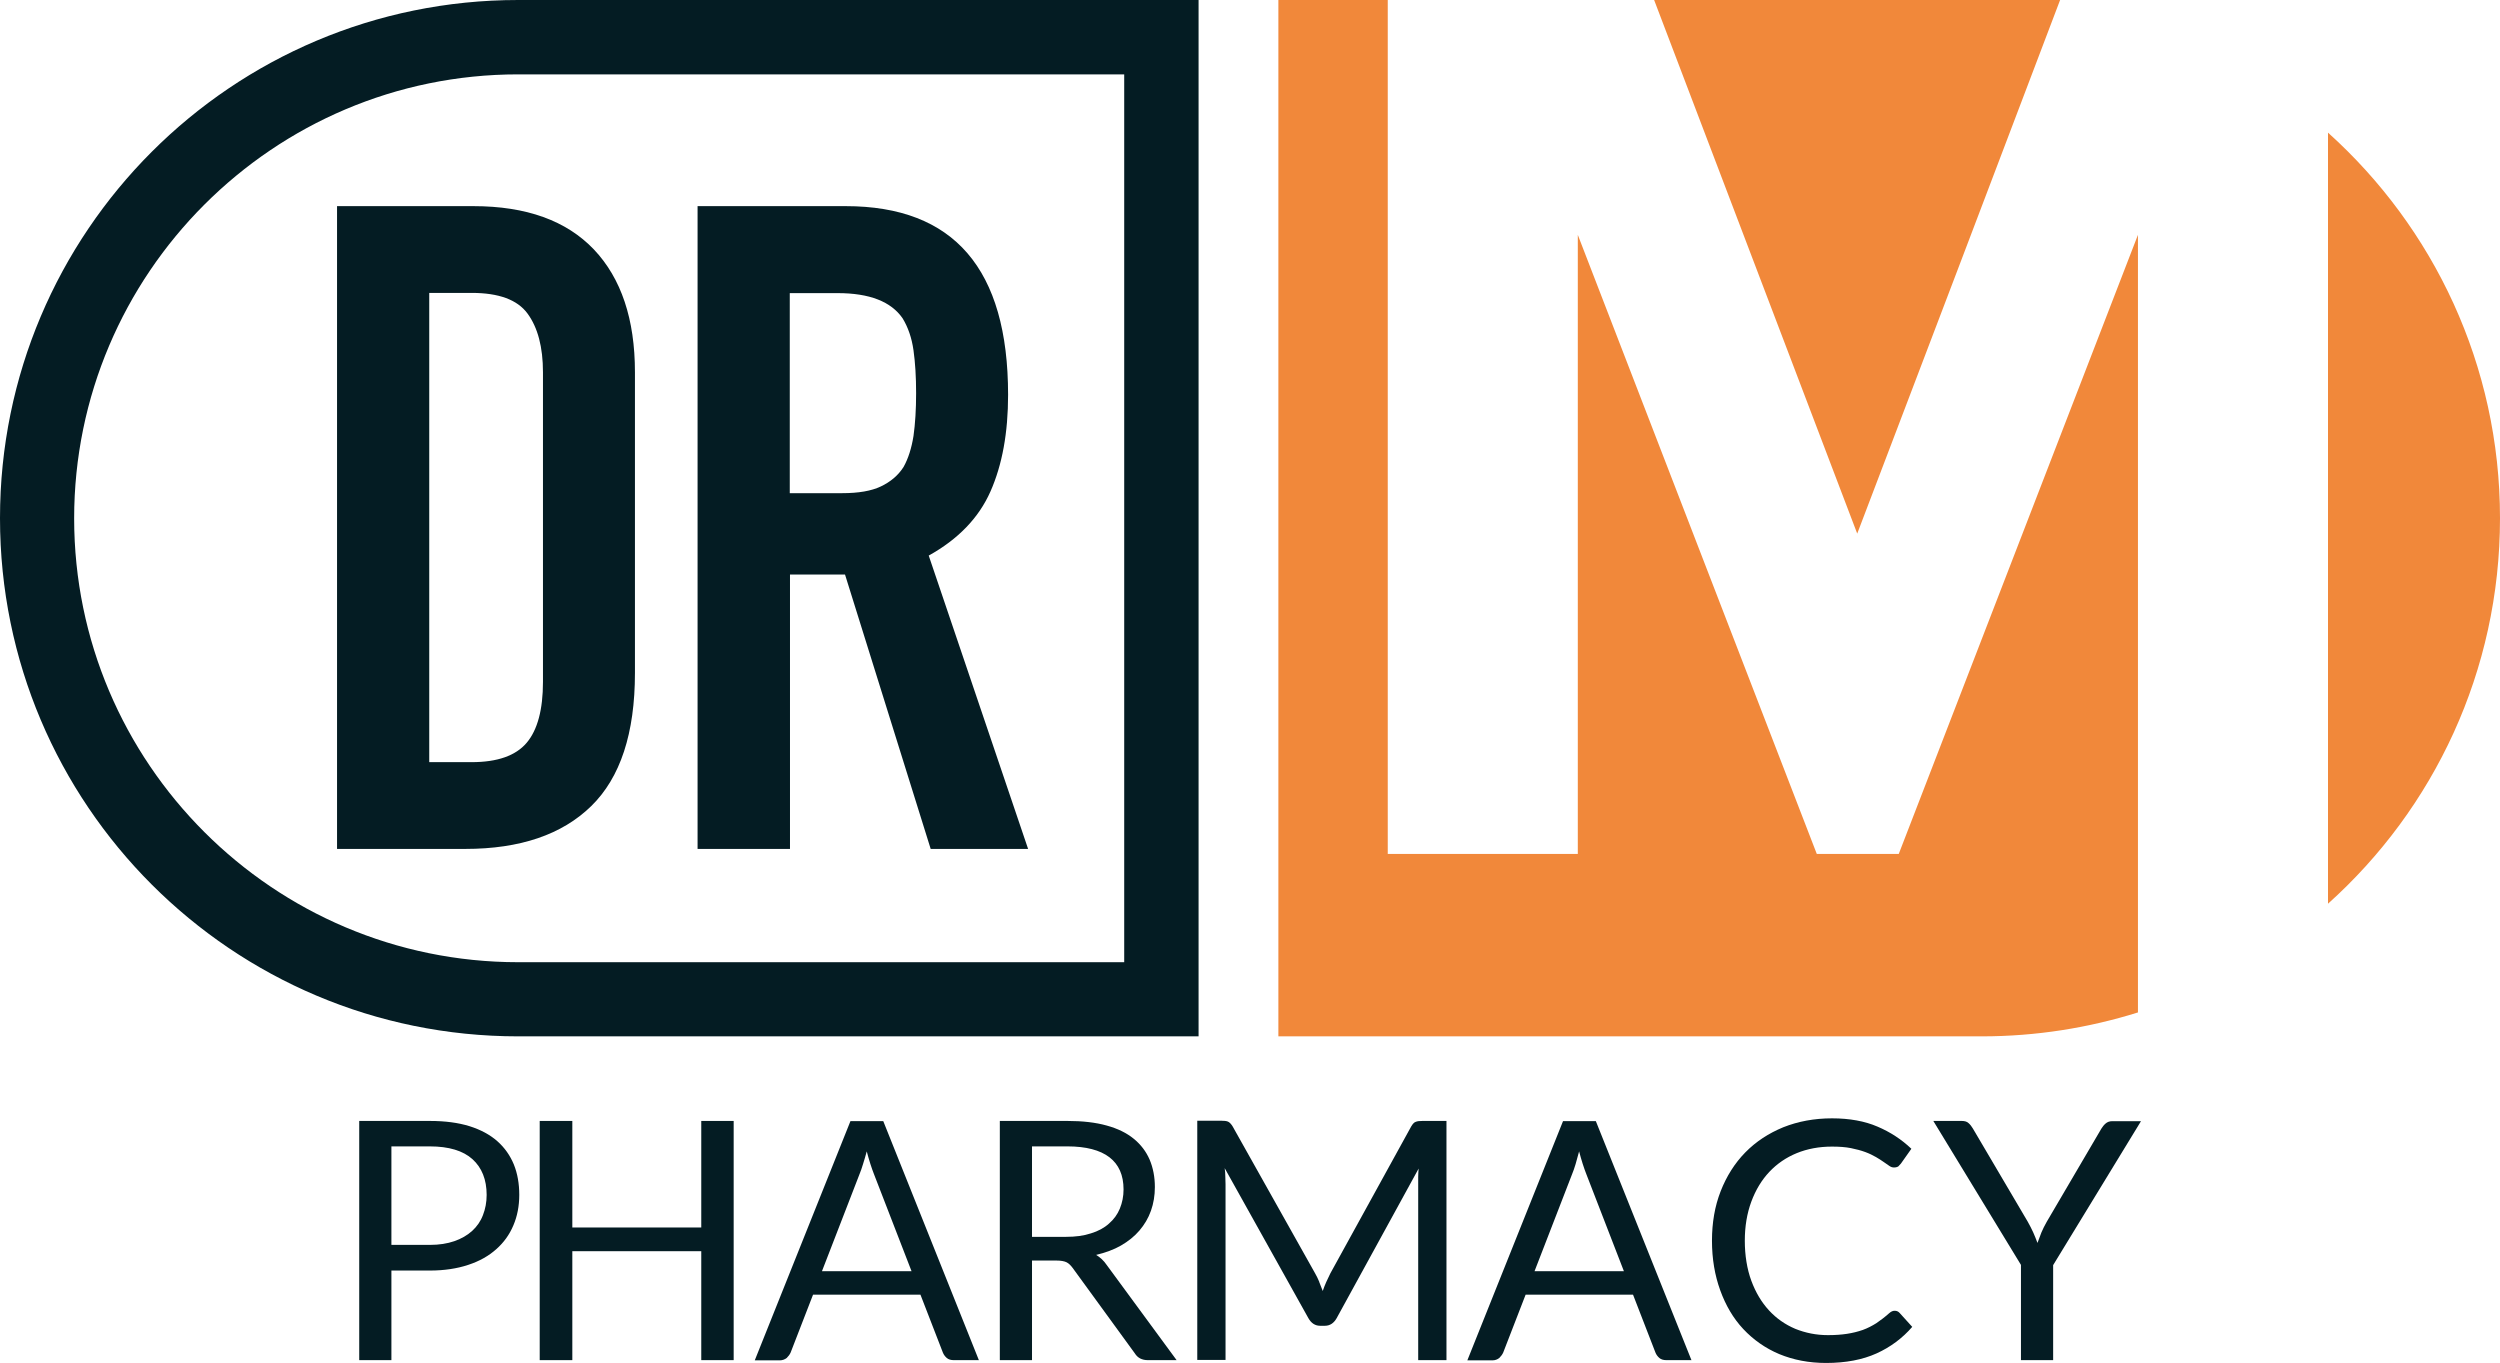 <svg viewBox="0 0 114.97 62.67" xmlns="http://www.w3.org/2000/svg" data-name="Layer 1" id="Layer_1">
  <defs>
    <style>
      .cls-1 {
        fill: #041c23;
      }

      .cls-2 {
        fill: #f1883a;
      }
    </style>
  </defs>
  <path d="M18,58.43v4.12h-1.48v-11h3.25c.7,0,1.3.08,1.82.24.51.16.94.39,1.28.69.34.3.59.66.76,1.07.17.42.25.89.25,1.4s-.09.98-.27,1.4c-.18.43-.44.79-.79,1.1-.35.31-.77.55-1.29.72-.51.17-1.1.26-1.76.26h-1.77ZM18,57.25h1.77c.43,0,.8-.06,1.12-.17.32-.11.6-.27.82-.47.22-.2.39-.44.5-.73.11-.28.17-.59.17-.93,0-.7-.22-1.25-.65-1.64-.43-.39-1.09-.59-1.96-.59h-1.77v4.53Z" class="cls-1"></path>
  <polygon points="33.74 62.55 32.25 62.55 32.25 57.54 26.32 57.54 26.32 62.55 24.82 62.55 24.82 51.55 26.32 51.55 26.32 56.45 32.25 56.45 32.25 51.55 33.74 51.55 33.74 62.55" class="cls-1"></polygon>
  <path d="M45.01,62.55h-1.15c-.13,0-.24-.03-.32-.1-.08-.07-.14-.15-.18-.25l-1.03-2.66h-4.94l-1.03,2.66c-.04.09-.1.17-.18.25-.09.07-.2.11-.32.11h-1.15l4.4-11h1.51l4.4,11ZM37.81,58.46h4.11l-1.73-4.47c-.11-.28-.22-.62-.33-1.04-.06.21-.11.4-.17.58-.05.18-.11.33-.16.46l-1.73,4.47Z" class="cls-1"></path>
  <path d="M47.46,57.96v4.59h-1.48v-11h3.11c.7,0,1.3.07,1.8.21.51.14.92.34,1.25.61.33.27.57.59.73.96.16.38.24.8.24,1.26,0,.39-.06.75-.18,1.09-.12.34-.3.64-.53.91s-.52.5-.85.69c-.33.19-.72.33-1.14.43.18.11.35.26.49.47l3.21,4.37h-1.32c-.27,0-.47-.1-.6-.31l-2.86-3.93c-.09-.12-.18-.21-.28-.26-.1-.05-.26-.08-.46-.08h-1.13ZM47.46,56.88h1.56c.44,0,.82-.05,1.15-.16.33-.1.61-.25.83-.45.22-.19.39-.42.5-.69.11-.27.17-.56.17-.88,0-.66-.22-1.15-.65-1.48-.43-.33-1.08-.5-1.93-.5h-1.63v4.15Z" class="cls-1"></path>
  <path d="M60.67,58.96c.05.14.11.27.16.41.05-.14.1-.28.16-.41.06-.13.12-.26.19-.4l3.72-6.76c.07-.12.14-.19.21-.21.07-.03.17-.04.31-.04h1.1v11h-1.3v-8.08c0-.11,0-.22,0-.35,0-.12.01-.25.02-.38l-3.77,6.88c-.13.23-.31.35-.54.35h-.22c-.23,0-.41-.12-.54-.35l-3.85-6.9c.02.13.03.26.03.39,0,.13.01.25.01.35v8.08h-1.3v-11h1.1c.13,0,.24.01.31.04.07.03.14.1.21.21l3.8,6.77c.07.12.13.25.19.39" class="cls-1"></path>
  <path d="M77.78,62.55h-1.15c-.13,0-.24-.03-.32-.1-.08-.07-.14-.15-.18-.25l-1.03-2.66h-4.94l-1.03,2.66c-.04.09-.1.17-.18.25-.09.07-.19.11-.32.11h-1.15l4.4-11h1.51l4.4,11ZM70.57,58.46h4.11l-1.73-4.47c-.11-.28-.22-.62-.33-1.04-.06.21-.11.4-.16.58-.05.18-.11.33-.16.46l-1.73,4.47Z" class="cls-1"></path>
  <path d="M87.14,60.28c.08,0,.16.03.22.1l.58.64c-.45.52-1,.93-1.64,1.22-.64.29-1.42.44-2.32.44-.79,0-1.51-.14-2.16-.41-.64-.27-1.19-.66-1.65-1.15-.46-.49-.81-1.09-1.06-1.78-.25-.69-.38-1.45-.38-2.28s.13-1.59.4-2.28c.27-.69.65-1.29,1.13-1.78.49-.5,1.07-.88,1.75-1.16.68-.27,1.43-.41,2.24-.41s1.51.13,2.09.38c.59.25,1.11.59,1.56,1.02l-.48.68c-.04.05-.08.09-.12.13-.05.03-.11.05-.2.05-.07,0-.14-.02-.21-.07-.07-.05-.16-.11-.26-.18-.1-.07-.22-.15-.36-.23-.14-.08-.3-.16-.49-.23-.19-.07-.41-.13-.66-.18-.25-.05-.54-.07-.87-.07-.59,0-1.13.1-1.62.3s-.91.49-1.26.86c-.35.37-.63.83-.83,1.37-.2.54-.3,1.14-.3,1.8s.1,1.3.3,1.84c.2.54.47.99.81,1.36.34.37.74.65,1.21.85.47.19.97.29,1.5.29.33,0,.62-.02.88-.06s.5-.1.73-.18c.22-.08.43-.19.62-.31.19-.13.39-.28.58-.45.09-.08.17-.12.25-.12" class="cls-1"></path>
  <path d="M94.42,58.17v4.38h-1.48v-4.38l-4.03-6.62h1.31c.13,0,.24.03.31.1.08.07.14.15.2.25l2.52,4.28c.1.18.19.35.26.51.07.16.13.31.19.47.06-.16.12-.32.18-.48.07-.16.15-.33.25-.5l2.51-4.28c.05-.08.11-.16.19-.23.08-.07.18-.11.31-.11h1.32l-4.04,6.62Z" class="cls-1"></path>
  <path d="M98.32,10.8l-11,28.47h-3.77l-10.99-28.47v28.47h-8.74V0h-5.03v47.66h32.35c2.5,0,4.91-.39,7.18-1.1V10.8Z" class="cls-2"></path>
  <path d="M107.06,6.1v35.46c4.86-4.36,7.91-10.69,7.91-17.73s-3.06-13.37-7.91-17.73" class="cls-2"></path>
  <polygon points="85.41 0 94.74 0 90.08 12.27 85.41 24.54 80.74 12.27 76.07 0 85.41 0" class="cls-2"></polygon>
  <path d="M15.5,39.04V9.48h6.27c2.44,0,4.28.67,5.54,1.99,1.26,1.33,1.89,3.21,1.89,5.65v13.83c0,2.77-.67,4.81-2.01,6.12-1.34,1.31-3.27,1.97-5.79,1.97h-5.9ZM19.74,13.46v21.59h1.95c1.19,0,2.03-.3,2.53-.89.5-.59.75-1.53.75-2.8v-14.24c0-1.16-.24-2.06-.71-2.7-.47-.64-1.33-.95-2.57-.95h-1.95Z" class="cls-1"></path>
  <path d="M32.08,39.04V9.48h6.81c4.98,0,7.47,2.89,7.47,8.68,0,1.74-.27,3.22-.81,4.44-.54,1.22-1.49,2.2-2.84,2.95l4.57,13.49h-4.48l-3.94-12.62h-2.53v12.62h-4.23ZM36.32,13.46v9.22h2.41c.75,0,1.34-.1,1.78-.31.44-.21.79-.5,1.04-.89.22-.39.37-.87.46-1.43.08-.57.12-1.22.12-1.97s-.04-1.4-.12-1.97c-.08-.57-.25-1.06-.5-1.47-.53-.77-1.52-1.16-2.99-1.16h-2.2Z" class="cls-1"></path>
  <path d="M51.7,3.42v40.83h-27.87c-11.26,0-20.42-9.16-20.42-20.41S12.57,3.42,23.83,3.42h27.87M55.12,0h-31.29C10.67,0,0,10.67,0,23.83s10.67,23.83,23.83,23.83h31.29V0Z" class="cls-1"></path>
</svg>